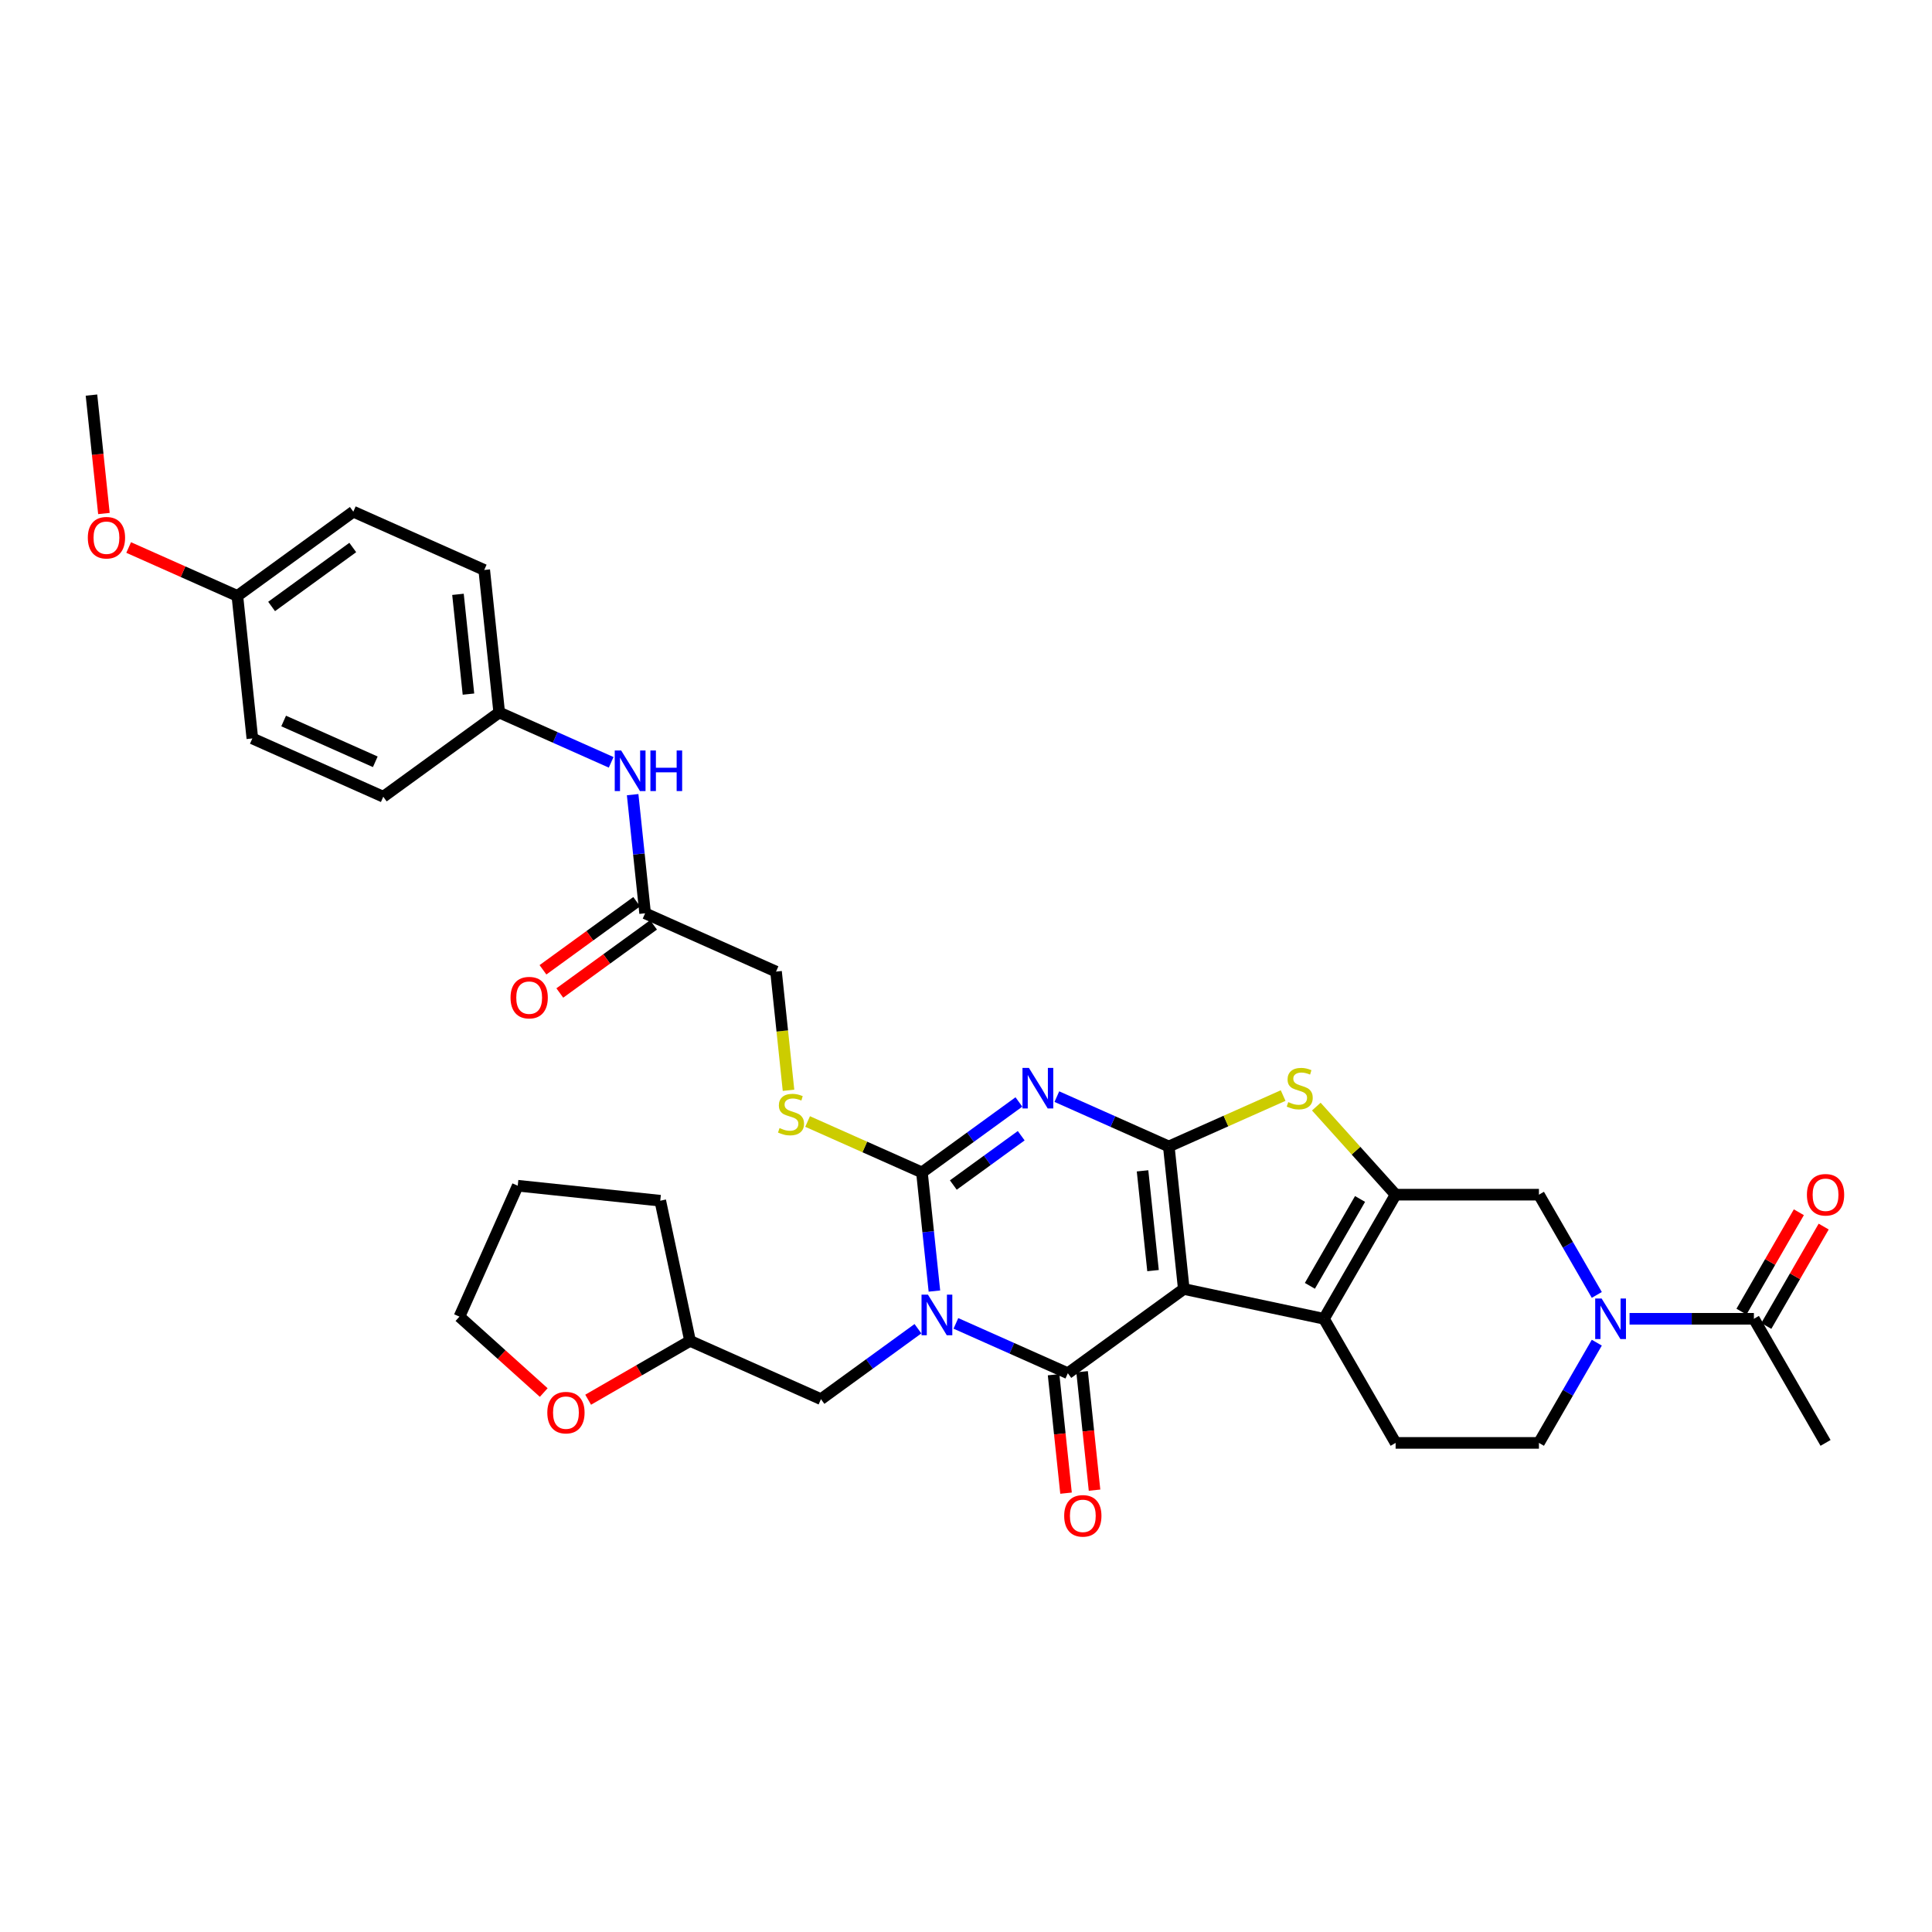 <?xml version='1.0' encoding='iso-8859-1'?>
<svg version='1.1' baseProfile='full'
              xmlns='http://www.w3.org/2000/svg'
                      xmlns:rdkit='http://www.rdkit.org/xml'
                      xmlns:xlink='http://www.w3.org/1999/xlink'
                  xml:space='preserve'
width='1000px' height='1000px' viewBox='0 0 1000 1000'>
<!-- END OF HEADER -->
<rect style='opacity:1.0;fill:#FFFFFF;stroke:none' width='1000' height='1000' x='0' y='0'> </rect>
<path class='bond-1' d='M 612.723,667.18 L 604.97,593.409' style='fill:none;fill-rule:evenodd;stroke:#000000;stroke-width:6px;stroke-linecap:butt;stroke-linejoin:miter;stroke-opacity:1' />
<path class='bond-1' d='M 596.806,657.665 L 591.378,606.025' style='fill:none;fill-rule:evenodd;stroke:#000000;stroke-width:6px;stroke-linecap:butt;stroke-linejoin:miter;stroke-opacity:1' />
<path class='bond-2' d='M 612.723,667.18 L 552.712,710.781' style='fill:none;fill-rule:evenodd;stroke:#000000;stroke-width:6px;stroke-linecap:butt;stroke-linejoin:miter;stroke-opacity:1' />
<path class='bond-5' d='M 612.723,667.18 L 685.28,682.603' style='fill:none;fill-rule:evenodd;stroke:#000000;stroke-width:6px;stroke-linecap:butt;stroke-linejoin:miter;stroke-opacity:1' />
<path class='bond-0' d='M 494.769,684.983 L 523.74,697.882' style='fill:none;fill-rule:evenodd;stroke:#0000FF;stroke-width:6px;stroke-linecap:butt;stroke-linejoin:miter;stroke-opacity:1' />
<path class='bond-0' d='M 523.74,697.882 L 552.712,710.781' style='fill:none;fill-rule:evenodd;stroke:#000000;stroke-width:6px;stroke-linecap:butt;stroke-linejoin:miter;stroke-opacity:1' />
<path class='bond-4' d='M 483.649,668.252 L 480.421,637.545' style='fill:none;fill-rule:evenodd;stroke:#0000FF;stroke-width:6px;stroke-linecap:butt;stroke-linejoin:miter;stroke-opacity:1' />
<path class='bond-4' d='M 480.421,637.545 L 477.194,606.838' style='fill:none;fill-rule:evenodd;stroke:#000000;stroke-width:6px;stroke-linecap:butt;stroke-linejoin:miter;stroke-opacity:1' />
<path class='bond-12' d='M 475.126,687.745 L 450.031,705.978' style='fill:none;fill-rule:evenodd;stroke:#0000FF;stroke-width:6px;stroke-linecap:butt;stroke-linejoin:miter;stroke-opacity:1' />
<path class='bond-12' d='M 450.031,705.978 L 424.936,724.21' style='fill:none;fill-rule:evenodd;stroke:#000000;stroke-width:6px;stroke-linecap:butt;stroke-linejoin:miter;stroke-opacity:1' />
<path class='bond-3' d='M 604.97,593.409 L 575.998,580.51' style='fill:none;fill-rule:evenodd;stroke:#000000;stroke-width:6px;stroke-linecap:butt;stroke-linejoin:miter;stroke-opacity:1' />
<path class='bond-3' d='M 575.998,580.51 L 547.026,567.61' style='fill:none;fill-rule:evenodd;stroke:#0000FF;stroke-width:6px;stroke-linecap:butt;stroke-linejoin:miter;stroke-opacity:1' />
<path class='bond-7' d='M 604.97,593.409 L 634.557,580.235' style='fill:none;fill-rule:evenodd;stroke:#000000;stroke-width:6px;stroke-linecap:butt;stroke-linejoin:miter;stroke-opacity:1' />
<path class='bond-7' d='M 634.557,580.235 L 664.145,567.062' style='fill:none;fill-rule:evenodd;stroke:#CCCC00;stroke-width:6px;stroke-linecap:butt;stroke-linejoin:miter;stroke-opacity:1' />
<path class='bond-14' d='M 545.335,711.556 L 548.556,742.203' style='fill:none;fill-rule:evenodd;stroke:#000000;stroke-width:6px;stroke-linecap:butt;stroke-linejoin:miter;stroke-opacity:1' />
<path class='bond-14' d='M 548.556,742.203 L 551.777,772.851' style='fill:none;fill-rule:evenodd;stroke:#FF0000;stroke-width:6px;stroke-linecap:butt;stroke-linejoin:miter;stroke-opacity:1' />
<path class='bond-14' d='M 560.089,710.005 L 563.31,740.653' style='fill:none;fill-rule:evenodd;stroke:#000000;stroke-width:6px;stroke-linecap:butt;stroke-linejoin:miter;stroke-opacity:1' />
<path class='bond-14' d='M 563.31,740.653 L 566.532,771.3' style='fill:none;fill-rule:evenodd;stroke:#FF0000;stroke-width:6px;stroke-linecap:butt;stroke-linejoin:miter;stroke-opacity:1' />
<path class='bond-37' d='M 527.384,570.373 L 502.289,588.606' style='fill:none;fill-rule:evenodd;stroke:#0000FF;stroke-width:6px;stroke-linecap:butt;stroke-linejoin:miter;stroke-opacity:1' />
<path class='bond-37' d='M 502.289,588.606 L 477.194,606.838' style='fill:none;fill-rule:evenodd;stroke:#000000;stroke-width:6px;stroke-linecap:butt;stroke-linejoin:miter;stroke-opacity:1' />
<path class='bond-37' d='M 528.575,587.845 L 511.009,600.608' style='fill:none;fill-rule:evenodd;stroke:#0000FF;stroke-width:6px;stroke-linecap:butt;stroke-linejoin:miter;stroke-opacity:1' />
<path class='bond-37' d='M 511.009,600.608 L 493.442,613.371' style='fill:none;fill-rule:evenodd;stroke:#000000;stroke-width:6px;stroke-linecap:butt;stroke-linejoin:miter;stroke-opacity:1' />
<path class='bond-11' d='M 477.194,606.838 L 447.606,593.665' style='fill:none;fill-rule:evenodd;stroke:#000000;stroke-width:6px;stroke-linecap:butt;stroke-linejoin:miter;stroke-opacity:1' />
<path class='bond-11' d='M 447.606,593.665 L 418.019,580.492' style='fill:none;fill-rule:evenodd;stroke:#CCCC00;stroke-width:6px;stroke-linecap:butt;stroke-linejoin:miter;stroke-opacity:1' />
<path class='bond-6' d='M 685.28,682.603 L 722.369,618.363' style='fill:none;fill-rule:evenodd;stroke:#000000;stroke-width:6px;stroke-linecap:butt;stroke-linejoin:miter;stroke-opacity:1' />
<path class='bond-6' d='M 677.995,665.549 L 703.958,620.581' style='fill:none;fill-rule:evenodd;stroke:#000000;stroke-width:6px;stroke-linecap:butt;stroke-linejoin:miter;stroke-opacity:1' />
<path class='bond-13' d='M 685.28,682.603 L 722.369,746.842' style='fill:none;fill-rule:evenodd;stroke:#000000;stroke-width:6px;stroke-linecap:butt;stroke-linejoin:miter;stroke-opacity:1' />
<path class='bond-9' d='M 722.369,618.363 L 796.547,618.363' style='fill:none;fill-rule:evenodd;stroke:#000000;stroke-width:6px;stroke-linecap:butt;stroke-linejoin:miter;stroke-opacity:1' />
<path class='bond-35' d='M 722.369,618.363 L 701.847,595.57' style='fill:none;fill-rule:evenodd;stroke:#000000;stroke-width:6px;stroke-linecap:butt;stroke-linejoin:miter;stroke-opacity:1' />
<path class='bond-35' d='M 701.847,595.57 L 681.324,572.778' style='fill:none;fill-rule:evenodd;stroke:#CCCC00;stroke-width:6px;stroke-linecap:butt;stroke-linejoin:miter;stroke-opacity:1' />
<path class='bond-8' d='M 826.501,694.961 L 811.524,720.901' style='fill:none;fill-rule:evenodd;stroke:#0000FF;stroke-width:6px;stroke-linecap:butt;stroke-linejoin:miter;stroke-opacity:1' />
<path class='bond-8' d='M 811.524,720.901 L 796.547,746.842' style='fill:none;fill-rule:evenodd;stroke:#000000;stroke-width:6px;stroke-linecap:butt;stroke-linejoin:miter;stroke-opacity:1' />
<path class='bond-10' d='M 843.457,682.603 L 875.635,682.603' style='fill:none;fill-rule:evenodd;stroke:#0000FF;stroke-width:6px;stroke-linecap:butt;stroke-linejoin:miter;stroke-opacity:1' />
<path class='bond-10' d='M 875.635,682.603 L 907.813,682.603' style='fill:none;fill-rule:evenodd;stroke:#000000;stroke-width:6px;stroke-linecap:butt;stroke-linejoin:miter;stroke-opacity:1' />
<path class='bond-36' d='M 826.501,670.245 L 811.524,644.304' style='fill:none;fill-rule:evenodd;stroke:#0000FF;stroke-width:6px;stroke-linecap:butt;stroke-linejoin:miter;stroke-opacity:1' />
<path class='bond-36' d='M 811.524,644.304 L 796.547,618.363' style='fill:none;fill-rule:evenodd;stroke:#000000;stroke-width:6px;stroke-linecap:butt;stroke-linejoin:miter;stroke-opacity:1' />
<path class='bond-18' d='M 914.237,686.311 L 929.086,660.593' style='fill:none;fill-rule:evenodd;stroke:#000000;stroke-width:6px;stroke-linecap:butt;stroke-linejoin:miter;stroke-opacity:1' />
<path class='bond-18' d='M 929.086,660.593 L 943.934,634.875' style='fill:none;fill-rule:evenodd;stroke:#FF0000;stroke-width:6px;stroke-linecap:butt;stroke-linejoin:miter;stroke-opacity:1' />
<path class='bond-18' d='M 901.389,678.894 L 916.238,653.175' style='fill:none;fill-rule:evenodd;stroke:#000000;stroke-width:6px;stroke-linecap:butt;stroke-linejoin:miter;stroke-opacity:1' />
<path class='bond-18' d='M 916.238,653.175 L 931.086,627.457' style='fill:none;fill-rule:evenodd;stroke:#FF0000;stroke-width:6px;stroke-linecap:butt;stroke-linejoin:miter;stroke-opacity:1' />
<path class='bond-30' d='M 907.813,682.603 L 944.902,746.842' style='fill:none;fill-rule:evenodd;stroke:#000000;stroke-width:6px;stroke-linecap:butt;stroke-linejoin:miter;stroke-opacity:1' />
<path class='bond-21' d='M 408.133,564.339 L 404.904,533.618' style='fill:none;fill-rule:evenodd;stroke:#CCCC00;stroke-width:6px;stroke-linecap:butt;stroke-linejoin:miter;stroke-opacity:1' />
<path class='bond-21' d='M 404.904,533.618 L 401.675,502.896' style='fill:none;fill-rule:evenodd;stroke:#000000;stroke-width:6px;stroke-linecap:butt;stroke-linejoin:miter;stroke-opacity:1' />
<path class='bond-23' d='M 424.936,724.21 L 357.172,694.04' style='fill:none;fill-rule:evenodd;stroke:#000000;stroke-width:6px;stroke-linecap:butt;stroke-linejoin:miter;stroke-opacity:1' />
<path class='bond-16' d='M 722.369,746.842 L 796.547,746.842' style='fill:none;fill-rule:evenodd;stroke:#000000;stroke-width:6px;stroke-linecap:butt;stroke-linejoin:miter;stroke-opacity:1' />
<path class='bond-15' d='M 333.91,472.725 L 401.675,502.896' style='fill:none;fill-rule:evenodd;stroke:#000000;stroke-width:6px;stroke-linecap:butt;stroke-linejoin:miter;stroke-opacity:1' />
<path class='bond-17' d='M 333.91,472.725 L 330.683,442.019' style='fill:none;fill-rule:evenodd;stroke:#000000;stroke-width:6px;stroke-linecap:butt;stroke-linejoin:miter;stroke-opacity:1' />
<path class='bond-17' d='M 330.683,442.019 L 327.456,411.312' style='fill:none;fill-rule:evenodd;stroke:#0000FF;stroke-width:6px;stroke-linecap:butt;stroke-linejoin:miter;stroke-opacity:1' />
<path class='bond-19' d='M 329.55,466.724 L 305.294,484.348' style='fill:none;fill-rule:evenodd;stroke:#000000;stroke-width:6px;stroke-linecap:butt;stroke-linejoin:miter;stroke-opacity:1' />
<path class='bond-19' d='M 305.294,484.348 L 281.037,501.971' style='fill:none;fill-rule:evenodd;stroke:#FF0000;stroke-width:6px;stroke-linecap:butt;stroke-linejoin:miter;stroke-opacity:1' />
<path class='bond-19' d='M 338.271,478.726 L 314.014,496.35' style='fill:none;fill-rule:evenodd;stroke:#000000;stroke-width:6px;stroke-linecap:butt;stroke-linejoin:miter;stroke-opacity:1' />
<path class='bond-19' d='M 314.014,496.35 L 289.757,513.974' style='fill:none;fill-rule:evenodd;stroke:#FF0000;stroke-width:6px;stroke-linecap:butt;stroke-linejoin:miter;stroke-opacity:1' />
<path class='bond-22' d='M 316.336,394.581 L 287.364,381.682' style='fill:none;fill-rule:evenodd;stroke:#0000FF;stroke-width:6px;stroke-linecap:butt;stroke-linejoin:miter;stroke-opacity:1' />
<path class='bond-22' d='M 287.364,381.682 L 258.392,368.783' style='fill:none;fill-rule:evenodd;stroke:#000000;stroke-width:6px;stroke-linecap:butt;stroke-linejoin:miter;stroke-opacity:1' />
<path class='bond-20' d='M 304.429,724.49 L 330.8,709.265' style='fill:none;fill-rule:evenodd;stroke:#FF0000;stroke-width:6px;stroke-linecap:butt;stroke-linejoin:miter;stroke-opacity:1' />
<path class='bond-20' d='M 330.8,709.265 L 357.172,694.04' style='fill:none;fill-rule:evenodd;stroke:#000000;stroke-width:6px;stroke-linecap:butt;stroke-linejoin:miter;stroke-opacity:1' />
<path class='bond-31' d='M 281.434,720.776 L 259.62,701.135' style='fill:none;fill-rule:evenodd;stroke:#FF0000;stroke-width:6px;stroke-linecap:butt;stroke-linejoin:miter;stroke-opacity:1' />
<path class='bond-31' d='M 259.62,701.135 L 237.807,681.494' style='fill:none;fill-rule:evenodd;stroke:#000000;stroke-width:6px;stroke-linecap:butt;stroke-linejoin:miter;stroke-opacity:1' />
<path class='bond-25' d='M 258.392,368.783 L 198.381,412.384' style='fill:none;fill-rule:evenodd;stroke:#000000;stroke-width:6px;stroke-linecap:butt;stroke-linejoin:miter;stroke-opacity:1' />
<path class='bond-26' d='M 258.392,368.783 L 250.638,295.012' style='fill:none;fill-rule:evenodd;stroke:#000000;stroke-width:6px;stroke-linecap:butt;stroke-linejoin:miter;stroke-opacity:1' />
<path class='bond-26' d='M 242.475,359.268 L 237.047,307.628' style='fill:none;fill-rule:evenodd;stroke:#000000;stroke-width:6px;stroke-linecap:butt;stroke-linejoin:miter;stroke-opacity:1' />
<path class='bond-33' d='M 357.172,694.04 L 341.749,621.483' style='fill:none;fill-rule:evenodd;stroke:#000000;stroke-width:6px;stroke-linecap:butt;stroke-linejoin:miter;stroke-opacity:1' />
<path class='bond-24' d='M 122.862,308.441 L 182.874,264.841' style='fill:none;fill-rule:evenodd;stroke:#000000;stroke-width:6px;stroke-linecap:butt;stroke-linejoin:miter;stroke-opacity:1' />
<path class='bond-24' d='M 140.584,313.904 L 182.592,283.383' style='fill:none;fill-rule:evenodd;stroke:#000000;stroke-width:6px;stroke-linecap:butt;stroke-linejoin:miter;stroke-opacity:1' />
<path class='bond-29' d='M 122.862,308.441 L 94.729,295.916' style='fill:none;fill-rule:evenodd;stroke:#000000;stroke-width:6px;stroke-linecap:butt;stroke-linejoin:miter;stroke-opacity:1' />
<path class='bond-29' d='M 94.729,295.916 L 66.595,283.39' style='fill:none;fill-rule:evenodd;stroke:#FF0000;stroke-width:6px;stroke-linecap:butt;stroke-linejoin:miter;stroke-opacity:1' />
<path class='bond-39' d='M 122.862,308.441 L 130.616,382.213' style='fill:none;fill-rule:evenodd;stroke:#000000;stroke-width:6px;stroke-linecap:butt;stroke-linejoin:miter;stroke-opacity:1' />
<path class='bond-27' d='M 198.381,412.384 L 130.616,382.213' style='fill:none;fill-rule:evenodd;stroke:#000000;stroke-width:6px;stroke-linecap:butt;stroke-linejoin:miter;stroke-opacity:1' />
<path class='bond-27' d='M 194.25,394.305 L 146.815,373.186' style='fill:none;fill-rule:evenodd;stroke:#000000;stroke-width:6px;stroke-linecap:butt;stroke-linejoin:miter;stroke-opacity:1' />
<path class='bond-28' d='M 250.638,295.012 L 182.874,264.841' style='fill:none;fill-rule:evenodd;stroke:#000000;stroke-width:6px;stroke-linecap:butt;stroke-linejoin:miter;stroke-opacity:1' />
<path class='bond-32' d='M 53.786,265.794 L 50.565,235.147' style='fill:none;fill-rule:evenodd;stroke:#FF0000;stroke-width:6px;stroke-linecap:butt;stroke-linejoin:miter;stroke-opacity:1' />
<path class='bond-32' d='M 50.565,235.147 L 47.344,204.499' style='fill:none;fill-rule:evenodd;stroke:#000000;stroke-width:6px;stroke-linecap:butt;stroke-linejoin:miter;stroke-opacity:1' />
<path class='bond-38' d='M 237.807,681.494 L 267.978,613.729' style='fill:none;fill-rule:evenodd;stroke:#000000;stroke-width:6px;stroke-linecap:butt;stroke-linejoin:miter;stroke-opacity:1' />
<path class='bond-34' d='M 341.749,621.483 L 267.978,613.729' style='fill:none;fill-rule:evenodd;stroke:#000000;stroke-width:6px;stroke-linecap:butt;stroke-linejoin:miter;stroke-opacity:1' />
<path  class='atom-1' d='M 480.304 670.106
L 487.188 681.233
Q 487.87 682.331, 488.968 684.319
Q 490.066 686.307, 490.125 686.425
L 490.125 670.106
L 492.914 670.106
L 492.914 691.113
L 490.036 691.113
L 482.648 678.948
Q 481.787 677.524, 480.868 675.892
Q 479.977 674.26, 479.71 673.756
L 479.71 691.113
L 476.981 691.113
L 476.981 670.106
L 480.304 670.106
' fill='#0000FF'/>
<path  class='atom-4' d='M 532.561 552.734
L 539.445 563.861
Q 540.127 564.959, 541.225 566.947
Q 542.323 568.935, 542.382 569.053
L 542.382 552.734
L 545.171 552.734
L 545.171 573.741
L 542.293 573.741
L 534.905 561.576
Q 534.045 560.152, 533.125 558.52
Q 532.235 556.888, 531.968 556.384
L 531.968 573.741
L 529.238 573.741
L 529.238 552.734
L 532.561 552.734
' fill='#0000FF'/>
<path  class='atom-8' d='M 666.8 570.448
Q 667.038 570.537, 668.017 570.952
Q 668.996 571.368, 670.064 571.635
Q 671.162 571.872, 672.23 571.872
Q 674.218 571.872, 675.375 570.923
Q 676.532 569.944, 676.532 568.252
Q 676.532 567.095, 675.939 566.383
Q 675.375 565.671, 674.485 565.285
Q 673.595 564.899, 672.111 564.454
Q 670.242 563.891, 669.114 563.357
Q 668.017 562.822, 667.216 561.695
Q 666.444 560.567, 666.444 558.668
Q 666.444 556.028, 668.224 554.396
Q 670.034 552.764, 673.595 552.764
Q 676.028 552.764, 678.787 553.921
L 678.105 556.206
Q 675.583 555.167, 673.684 555.167
Q 671.637 555.167, 670.509 556.028
Q 669.382 556.859, 669.411 558.312
Q 669.411 559.44, 669.975 560.122
Q 670.568 560.805, 671.399 561.191
Q 672.26 561.576, 673.684 562.021
Q 675.583 562.615, 676.71 563.208
Q 677.838 563.802, 678.639 565.018
Q 679.47 566.205, 679.47 568.252
Q 679.47 571.16, 677.511 572.733
Q 675.583 574.276, 672.349 574.276
Q 670.479 574.276, 669.055 573.86
Q 667.661 573.474, 665.999 572.792
L 666.8 570.448
' fill='#CCCC00'/>
<path  class='atom-9' d='M 828.992 672.099
L 835.876 683.226
Q 836.558 684.323, 837.656 686.311
Q 838.754 688.299, 838.813 688.418
L 838.813 672.099
L 841.602 672.099
L 841.602 693.106
L 838.724 693.106
L 831.336 680.941
Q 830.476 679.517, 829.556 677.885
Q 828.666 676.253, 828.399 675.749
L 828.399 693.106
L 825.669 693.106
L 825.669 672.099
L 828.992 672.099
' fill='#0000FF'/>
<path  class='atom-12' d='M 403.495 583.878
Q 403.732 583.967, 404.711 584.382
Q 405.69 584.798, 406.759 585.065
Q 407.856 585.302, 408.925 585.302
Q 410.912 585.302, 412.07 584.352
Q 413.227 583.373, 413.227 581.682
Q 413.227 580.525, 412.633 579.813
Q 412.07 579.101, 411.18 578.715
Q 410.289 578.329, 408.806 577.884
Q 406.937 577.32, 405.809 576.786
Q 404.711 576.252, 403.91 575.125
Q 403.139 573.997, 403.139 572.098
Q 403.139 569.458, 404.919 567.826
Q 406.729 566.194, 410.289 566.194
Q 412.722 566.194, 415.482 567.351
L 414.799 569.636
Q 412.277 568.597, 410.378 568.597
Q 408.331 568.597, 407.204 569.458
Q 406.076 570.288, 406.106 571.742
Q 406.106 572.87, 406.67 573.552
Q 407.263 574.235, 408.094 574.62
Q 408.954 575.006, 410.378 575.451
Q 412.277 576.045, 413.405 576.638
Q 414.532 577.231, 415.333 578.448
Q 416.164 579.635, 416.164 581.682
Q 416.164 584.59, 414.206 586.162
Q 412.277 587.705, 409.043 587.705
Q 407.174 587.705, 405.75 587.29
Q 404.355 586.904, 402.694 586.222
L 403.495 583.878
' fill='#CCCC00'/>
<path  class='atom-15' d='M 550.823 784.611
Q 550.823 779.567, 553.315 776.749
Q 555.808 773.93, 560.466 773.93
Q 565.124 773.93, 567.617 776.749
Q 570.109 779.567, 570.109 784.611
Q 570.109 789.715, 567.587 792.623
Q 565.065 795.501, 560.466 795.501
Q 555.837 795.501, 553.315 792.623
Q 550.823 789.745, 550.823 784.611
M 560.466 793.127
Q 563.67 793.127, 565.391 790.991
Q 567.142 788.825, 567.142 784.611
Q 567.142 780.487, 565.391 778.41
Q 563.67 776.304, 560.466 776.304
Q 557.261 776.304, 555.511 778.381
Q 553.79 780.458, 553.79 784.611
Q 553.79 788.854, 555.511 790.991
Q 557.261 793.127, 560.466 793.127
' fill='#FF0000'/>
<path  class='atom-18' d='M 321.513 388.45
L 328.397 399.577
Q 329.079 400.675, 330.177 402.663
Q 331.275 404.651, 331.334 404.769
L 331.334 388.45
L 334.123 388.45
L 334.123 409.458
L 331.245 409.458
L 323.857 397.292
Q 322.997 395.868, 322.077 394.236
Q 321.187 392.604, 320.92 392.1
L 320.92 409.458
L 318.19 409.458
L 318.19 388.45
L 321.513 388.45
' fill='#0000FF'/>
<path  class='atom-18' d='M 336.646 388.45
L 339.494 388.45
L 339.494 397.381
L 350.235 397.381
L 350.235 388.45
L 353.083 388.45
L 353.083 409.458
L 350.235 409.458
L 350.235 399.755
L 339.494 399.755
L 339.494 409.458
L 336.646 409.458
L 336.646 388.45
' fill='#0000FF'/>
<path  class='atom-19' d='M 935.259 618.422
Q 935.259 613.378, 937.752 610.559
Q 940.244 607.74, 944.902 607.74
Q 949.561 607.74, 952.053 610.559
Q 954.545 613.378, 954.545 618.422
Q 954.545 623.525, 952.023 626.433
Q 949.501 629.311, 944.902 629.311
Q 940.274 629.311, 937.752 626.433
Q 935.259 623.555, 935.259 618.422
M 944.902 626.938
Q 948.107 626.938, 949.828 624.801
Q 951.578 622.635, 951.578 618.422
Q 951.578 614.298, 949.828 612.221
Q 948.107 610.114, 944.902 610.114
Q 941.698 610.114, 939.947 612.191
Q 938.226 614.268, 938.226 618.422
Q 938.226 622.665, 939.947 624.801
Q 941.698 626.938, 944.902 626.938
' fill='#FF0000'/>
<path  class='atom-20' d='M 264.256 516.385
Q 264.256 511.341, 266.749 508.522
Q 269.241 505.704, 273.899 505.704
Q 278.558 505.704, 281.05 508.522
Q 283.542 511.341, 283.542 516.385
Q 283.542 521.489, 281.02 524.397
Q 278.498 527.275, 273.899 527.275
Q 269.271 527.275, 266.749 524.397
Q 264.256 521.518, 264.256 516.385
M 273.899 524.901
Q 277.104 524.901, 278.825 522.765
Q 280.575 520.599, 280.575 516.385
Q 280.575 512.261, 278.825 510.184
Q 277.104 508.077, 273.899 508.077
Q 270.695 508.077, 268.944 510.154
Q 267.223 512.231, 267.223 516.385
Q 267.223 520.628, 268.944 522.765
Q 270.695 524.901, 273.899 524.901
' fill='#FF0000'/>
<path  class='atom-21' d='M 283.289 731.188
Q 283.289 726.144, 285.781 723.325
Q 288.273 720.506, 292.932 720.506
Q 297.59 720.506, 300.082 723.325
Q 302.575 726.144, 302.575 731.188
Q 302.575 736.291, 300.053 739.199
Q 297.531 742.077, 292.932 742.077
Q 288.303 742.077, 285.781 739.199
Q 283.289 736.321, 283.289 731.188
M 292.932 739.704
Q 296.136 739.704, 297.857 737.567
Q 299.608 735.401, 299.608 731.188
Q 299.608 727.064, 297.857 724.987
Q 296.136 722.88, 292.932 722.88
Q 289.727 722.88, 287.977 724.957
Q 286.256 727.034, 286.256 731.188
Q 286.256 735.431, 287.977 737.567
Q 289.727 739.704, 292.932 739.704
' fill='#FF0000'/>
<path  class='atom-30' d='M 45.455 278.33
Q 45.455 273.286, 47.947 270.467
Q 50.439 267.648, 55.098 267.648
Q 59.756 267.648, 62.248 270.467
Q 64.741 273.286, 64.741 278.33
Q 64.741 283.433, 62.219 286.341
Q 59.697 289.219, 55.098 289.219
Q 50.469 289.219, 47.947 286.341
Q 45.455 283.463, 45.455 278.33
M 55.098 286.846
Q 58.302 286.846, 60.023 284.709
Q 61.774 282.543, 61.774 278.33
Q 61.774 274.206, 60.023 272.129
Q 58.302 270.022, 55.098 270.022
Q 51.893 270.022, 50.143 272.099
Q 48.422 274.176, 48.422 278.33
Q 48.422 282.573, 50.143 284.709
Q 51.893 286.846, 55.098 286.846
' fill='#FF0000'/>
</svg>
